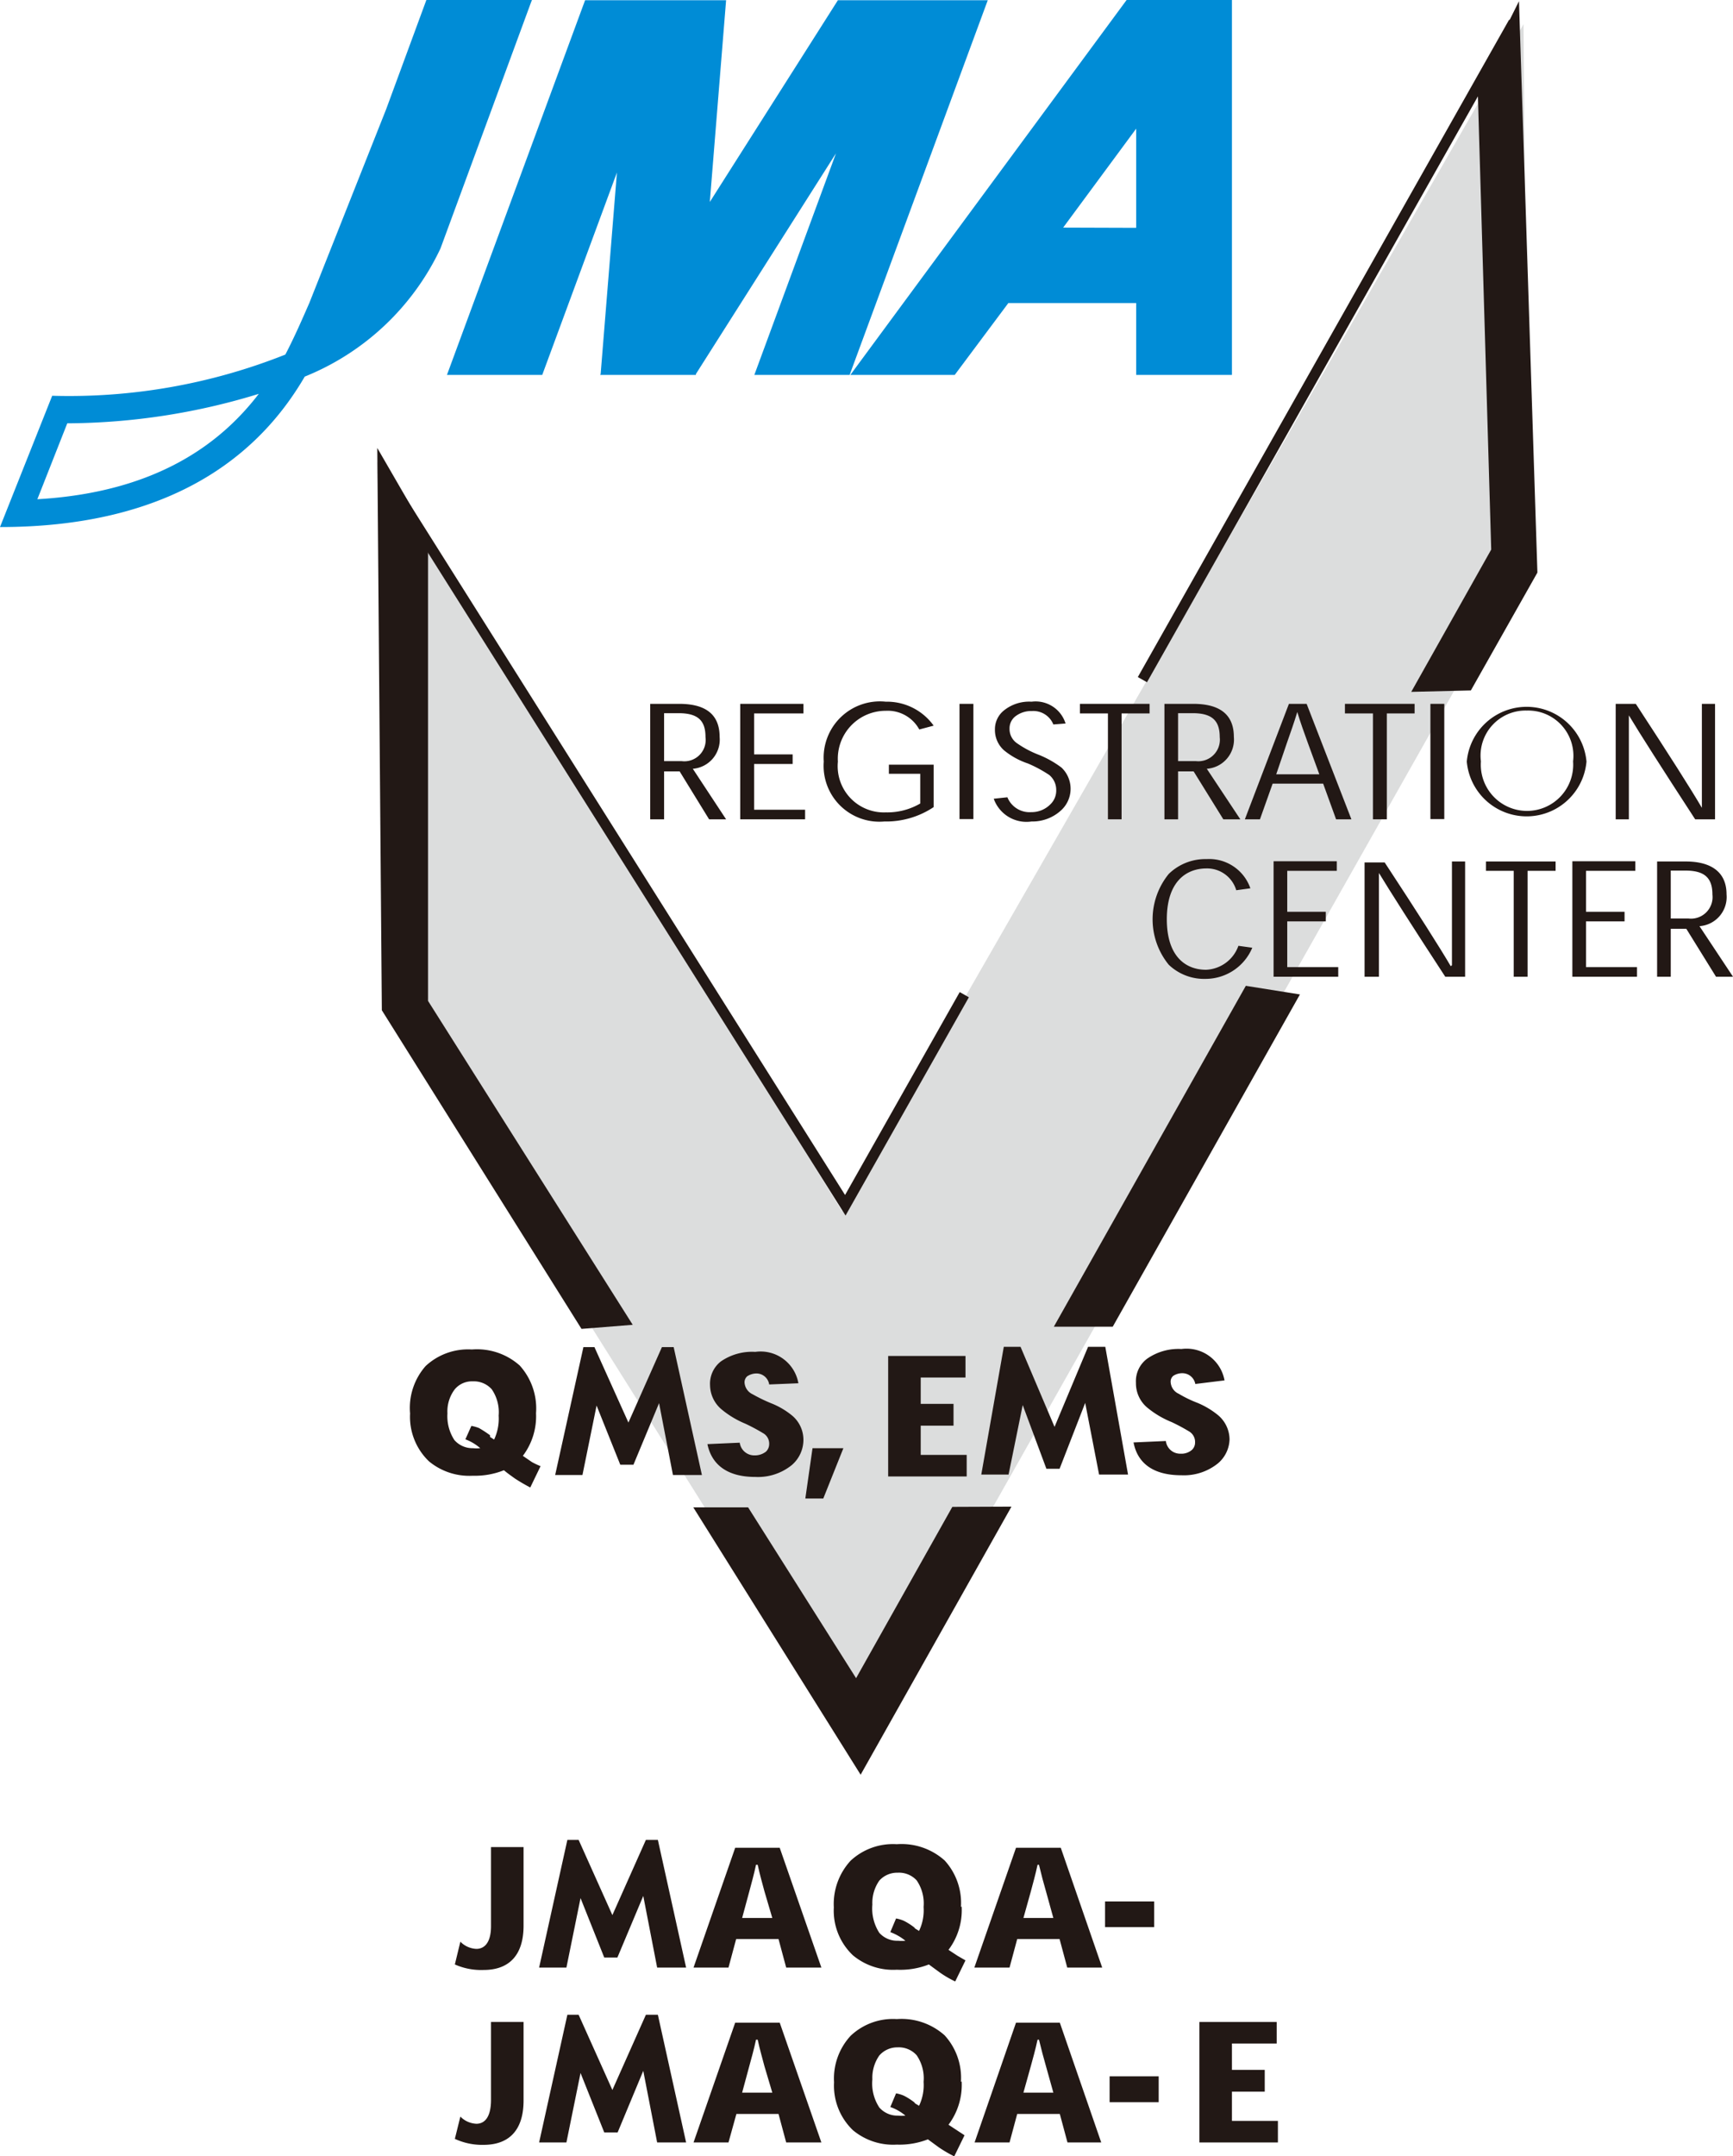 <svg xmlns="http://www.w3.org/2000/svg" viewBox="0 0 72.39 90"><defs><style>.cls-1{fill:#221815;}.cls-2{fill:#dcdddd;}.cls-3{fill:none;stroke:#221815;stroke-width:0.44px;}.cls-4{fill:#008cd6;}</style></defs><g id="レイヤー_2" data-name="レイヤー 2"><g id="レイヤー_1-2" data-name="レイヤー 1"><path class="cls-1" d="M19.23,88.35a1,1,0,0,0,.67.3c.32,0,.61-.24.61-1V84.4h1.36v3.28c0,1.22-.59,1.85-1.67,1.85A2.71,2.71,0,0,1,19,89.28Z"/><polygon class="cls-1" points="28.66 89.43 27.45 89.43 26.87 86.44 25.8 89.01 25.24 89.01 24.25 86.53 23.66 89.43 22.52 89.43 23.7 84.1 24.17 84.1 25.58 87.24 26.98 84.1 27.48 84.1 28.66 89.43"/><path class="cls-1" d="M32.26,87.35H31l.3-1.11c.09-.33.19-.68.28-1.1h.07c.09.42.19.75.28,1.1Zm.26.89.32,1.19h1.47l-1.74-5H30.71l-1.74,5h1.46l.33-1.19Z"/><path class="cls-1" d="M38.21,87.77a2.67,2.67,0,0,0-.45-.29,1.45,1.45,0,0,0-.33-.1l-.24.57a2,2,0,0,1,.63.36,1.55,1.55,0,0,1-.31,0,1,1,0,0,1-.78-.34,1.82,1.82,0,0,1-.29-1.17,1.62,1.62,0,0,1,.29-1,1,1,0,0,1,.77-.34,1,1,0,0,1,.79.33,1.7,1.7,0,0,1,.29,1.11,2,2,0,0,1-.19,1l-.18-.11m1.93-.89a2.63,2.63,0,0,0-.68-1.94,2.7,2.7,0,0,0-2-.68,2.57,2.57,0,0,0-1.93.7,2.63,2.63,0,0,0-.69,1.94,2.57,2.57,0,0,0,.79,2,2.62,2.62,0,0,0,1.83.6,3.27,3.27,0,0,0,1.3-.22l.45.33a5.48,5.48,0,0,0,.65.38l.43-.88L40,88.94l-.38-.25a2.77,2.77,0,0,0,.55-1.81"/><path class="cls-1" d="M44,87.35H42.75l.31-1.11c.09-.33.19-.68.28-1.1h.06c.1.42.19.75.29,1.1Zm.27.89.32,1.19H46l-1.73-5H42.44l-1.73,5h1.46l.32-1.19Z"/><rect class="cls-1" x="46.35" y="86.67" width="2.05" height="1.08"/><path class="cls-1" d="M19.23,81.05a1,1,0,0,0,.67.3c.32,0,.61-.24.61-.95V77.1h1.36v3.28c0,1.22-.59,1.85-1.67,1.85A2.71,2.71,0,0,1,19,82Z"/><polygon class="cls-1" points="28.66 82.13 27.45 82.13 26.87 79.14 25.79 81.71 25.24 81.71 24.25 79.23 23.66 82.13 22.52 82.13 23.7 76.8 24.17 76.8 25.58 79.94 26.98 76.8 27.48 76.8 28.66 82.13"/><path class="cls-1" d="M32.26,80.06H31l.3-1.11c.09-.34.19-.69.28-1.11h.07c.09.42.19.76.28,1.1Zm.26.88.32,1.19h1.47l-1.74-5H30.71l-1.74,5h1.46l.32-1.19Z"/><path class="cls-1" d="M38.21,80.47a2.67,2.67,0,0,0-.45-.29,1.45,1.45,0,0,0-.33-.1l-.24.57a2.23,2.23,0,0,1,.63.36,1.55,1.55,0,0,1-.31,0,1,1,0,0,1-.78-.33,1.87,1.87,0,0,1-.29-1.18,1.62,1.62,0,0,1,.29-1,1,1,0,0,1,.77-.33,1,1,0,0,1,.79.32,1.7,1.7,0,0,1,.29,1.11,2,2,0,0,1-.19,1l-.18-.11m1.93-.89a2.63,2.63,0,0,0-.68-1.94,2.7,2.7,0,0,0-2-.68,2.6,2.6,0,0,0-1.93.69,2.67,2.67,0,0,0-.7,1.95,2.56,2.56,0,0,0,.8,2,2.62,2.62,0,0,0,1.83.6A3.27,3.27,0,0,0,38.8,82l.45.33a4.38,4.38,0,0,0,.65.38l.43-.88L40,81.64l-.38-.25a2.75,2.75,0,0,0,.55-1.81"/><path class="cls-1" d="M42.49,80.94l-.32,1.19H40.7l1.74-5h1.87l1.73,5H44.58l-.32-1.19Zm1.2-2c-.1-.34-.19-.68-.29-1.1h-.06c-.09.42-.19.77-.28,1.11l-.31,1.11H44Z"/><rect class="cls-1" x="46.16" y="79.37" width="2.05" height="1.07"/><polygon class="cls-1" points="52.83 86.4 52.83 87.31 51.46 87.31 51.46 88.53 53.38 88.53 53.38 89.43 50.1 89.43 50.1 84.4 53.33 84.4 53.33 85.3 51.46 85.3 51.46 86.4 52.83 86.4"/><polygon class="cls-2" points="15.76 19.28 16.29 42 35.77 73 63.82 23.39 63.64 1.01 35.18 50.56 15.76 19.28"/><polyline class="cls-1" points="52.04 41.15 44.02 55.38 46.48 55.38 54.3 41.51"/><polyline class="cls-1" points="24.29 55.47 15.95 42.17 15.76 18.7 17.88 22.36 17.88 41.78 26.43 55.3"/><polygon class="cls-1" points="39.78 62.9 35.76 70.05 31.25 62.92 28.96 62.92 35.95 74.08 42.25 62.89 39.78 62.9"/><polyline class="cls-1" points="58.95 28.88 62.29 22.94 61.72 3.52 63.45 0.05 64.22 23.9 61.44 28.82"/><line class="cls-3" x1="47.72" y1="28.37" x2="63.23" y2="0.93"/><polyline class="cls-3" points="15.96 19.62 35.31 50.31 40.28 41.52"/><path class="cls-4" d="M22.22,0H17.81L16.13,4.56l-3.21,8.09c-.26.59-.58,1.34-1,2.15a24.45,24.45,0,0,1-9.74,1.72L0,22c7.79,0,11.15-3.57,12.73-6.28a10.67,10.67,0,0,0,5.67-5.35L22.17.13ZM1.56,20.84l1.25-3.17a27.59,27.59,0,0,0,8-1.23c-1.61,2.1-4.32,4.12-9.27,4.4"/><polygon class="cls-4" points="35 0.01 29.65 8.43 30.33 0.01 24.44 0.01 18.67 15.65 22.65 15.65 25.77 7.2 25.09 15.61 25.07 15.65 25.09 15.65 29.05 15.65 29.07 15.65 29.07 15.61 34.92 6.4 31.51 15.65 35.49 15.65 41.26 0.01 35 0.01"/><path class="cls-4" d="M51.41,0H47.06L35.52,15.65h4.36l2.24-3h5.34v3h4V0Zm-7,9.5,3.05-4.13V9.51Z"/><path class="cls-1" d="M27.74,31.77v-2h.61c.85,0,1.12.35,1.12,1a.89.89,0,0,1-1,1Zm1.2.32a1.22,1.22,0,0,0,1.12-1.33c0-1.05-.73-1.38-1.69-1.38H27.16V34.2h.58v-2h.65l1.23,2h.71Z"/><polygon class="cls-1" points="33.11 31.49 33.11 31.89 31.5 31.89 31.5 33.8 33.63 33.8 33.63 34.2 30.92 34.2 30.92 29.38 33.56 29.38 33.56 29.78 31.5 29.78 31.5 31.49 33.11 31.49"/><path class="cls-1" d="M39,33.69a3.57,3.57,0,0,1-2.06.6,2.33,2.33,0,0,1-2.53-2.5A2.35,2.35,0,0,1,37,29.29a2.4,2.4,0,0,1,2,1l-.6.16A1.5,1.5,0,0,0,37,29.67a2,2,0,0,0-2,2.12,1.93,1.93,0,0,0,2,2.12,2.74,2.74,0,0,0,1.44-.37V32.3H37.13v-.38H39Z"/><rect class="cls-1" x="40.08" y="29.38" width="0.58" height="4.81"/><path class="cls-1" d="M44,30.24a.9.9,0,0,0-.89-.56,1.08,1.08,0,0,0-.72.24.64.64,0,0,0-.22.5.72.72,0,0,0,.32.61,4.2,4.2,0,0,0,.91.48,4.16,4.16,0,0,1,.94.53,1.22,1.22,0,0,1,0,1.77,1.77,1.77,0,0,1-1.25.48,1.45,1.45,0,0,1-1.58-.95l.57-.06a1,1,0,0,0,1,.62,1.1,1.1,0,0,0,.8-.33.79.79,0,0,0,.24-.59.81.81,0,0,0-.29-.63,5.45,5.45,0,0,0-.89-.48,3.15,3.15,0,0,1-1-.55,1.13,1.13,0,0,1-.38-.87,1,1,0,0,1,.37-.79,1.68,1.68,0,0,1,1.16-.37,1.31,1.31,0,0,1,1.42.91Z"/><polygon class="cls-1" points="48.02 29.78 46.85 29.78 46.85 34.2 46.28 34.2 46.28 29.78 45.11 29.78 45.11 29.38 48.02 29.38 48.02 29.78"/><path class="cls-1" d="M49.21,31.77v-2h.62c.84,0,1.12.35,1.12,1a.9.9,0,0,1-1,1Zm1.2.32a1.22,1.22,0,0,0,1.13-1.33c0-1.05-.74-1.38-1.7-1.38h-1.2V34.2h.57v-2h.65l1.24,2h.71Z"/><path class="cls-1" d="M55.11,32.32h-1.8L53.76,31c.14-.4.29-.82.43-1.28h0c.14.47.29.87.44,1.29Zm.16.39.54,1.49h.64l-1.87-4.82h-.74L52,34.2h.63l.53-1.49Z"/><polygon class="cls-1" points="59.09 29.78 57.93 29.78 57.93 34.2 57.35 34.2 57.35 29.78 56.18 29.78 56.18 29.38 59.09 29.38 59.09 29.78"/><rect class="cls-1" x="59.75" y="29.38" width="0.58" height="4.81"/><path class="cls-1" d="M63.78,29.66a1.89,1.89,0,0,1,1.93,2.12,1.93,1.93,0,1,1-3.85,0,1.88,1.88,0,0,1,1.91-2.12Zm-2.51,2.13a2.51,2.51,0,0,0,5,0,2.51,2.51,0,0,0-5,0Z"/><path class="cls-1" d="M71.09,33.72c0-.76,0-2.2,0-4.34h.55V34.2h-.83c-1.4-2.15-2.32-3.59-2.77-4.34h0c0,.75,0,2.2,0,4.34h-.55V29.38h.84q2.1,3.21,2.76,4.34Z"/><path class="cls-1" d="M52.31,39.56a2.12,2.12,0,0,1-1.94,1.3,2.14,2.14,0,0,1-1.55-.59,3,3,0,0,1,0-3.79,2.19,2.19,0,0,1,1.58-.62,1.82,1.82,0,0,1,1.83,1.22l-.59.08a1.27,1.27,0,0,0-1.24-.91c-.86,0-1.66.56-1.66,2.12s.79,2.11,1.64,2.11a1.5,1.5,0,0,0,1.35-1Z"/><polygon class="cls-1" points="55.38 38.06 55.38 38.46 53.77 38.46 53.77 40.37 55.9 40.37 55.9 40.77 53.2 40.77 53.2 35.95 55.84 35.95 55.84 36.35 53.77 36.35 53.77 38.06 55.38 38.06"/><path class="cls-1" d="M60.65,40.29c0-.76,0-2.2,0-4.33h.55v4.81h-.83c-1.4-2.14-2.32-3.59-2.77-4.33h0c0,.74,0,2.19,0,4.33H57V36h.84c1.4,2.13,2.32,3.58,2.76,4.33Z"/><polygon class="cls-1" points="64.98 36.35 63.81 36.35 63.81 40.77 63.23 40.77 63.23 36.35 62.07 36.35 62.07 35.96 64.98 35.96 64.98 36.35"/><polygon class="cls-1" points="67.86 38.06 67.86 38.46 66.25 38.46 66.25 40.37 68.38 40.37 68.38 40.77 65.68 40.77 65.68 35.95 68.31 35.95 68.31 36.35 66.25 36.35 66.25 38.06 67.86 38.06"/><path class="cls-1" d="M69.79,38.34v-2h.62c.84,0,1.12.35,1.12,1a.9.9,0,0,1-1,1Zm1.2.32a1.22,1.22,0,0,0,1.13-1.33c0-1-.74-1.37-1.7-1.37h-1.2v4.81h.57v-2h.65l1.24,2h.71Z"/><polygon class="cls-1" points="47.12 61.55 45.91 61.55 45.33 58.56 44.26 61.31 43.71 61.31 42.72 58.65 42.13 61.55 40.99 61.55 41.93 56.22 42.63 56.22 44.05 59.56 45.45 56.22 46.17 56.22 47.12 61.55"/><path class="cls-1" d="M49.93,57.77a.55.55,0,0,0-.54-.45.68.68,0,0,0-.38.11.31.31,0,0,0-.11.26.57.57,0,0,0,.34.49,4.92,4.92,0,0,0,.76.37,3.42,3.42,0,0,1,.89.53,1.34,1.34,0,0,1,.47,1,1.36,1.36,0,0,1-.48,1,2.26,2.26,0,0,1-1.53.5c-1.27,0-1.85-.58-2-1.37l1.35-.06a.6.6,0,0,0,.61.53.67.67,0,0,0,.48-.16.42.42,0,0,0,.13-.31.51.51,0,0,0-.25-.46,8,8,0,0,0-.73-.39,3.87,3.87,0,0,1-1-.59,1.32,1.32,0,0,1-.49-1.05,1.17,1.17,0,0,1,.46-1,2.29,2.29,0,0,1,1.44-.41,1.61,1.61,0,0,1,1.8,1.31Z"/><polygon class="cls-1" points="39.83 58.6 39.83 59.51 38.46 59.51 38.46 60.73 40.38 60.73 40.38 61.63 37.1 61.63 37.1 56.6 40.33 56.6 40.33 57.5 38.46 57.5 38.46 58.6 39.83 58.6"/><path class="cls-1" d="M20.47,59.91a5,5,0,0,0-.46-.3,1.58,1.58,0,0,0-.32-.09l-.25.56a2,2,0,0,1,.62.37,1.39,1.39,0,0,1-.3,0,1,1,0,0,1-.78-.34A1.82,1.82,0,0,1,18.69,59a1.53,1.53,0,0,1,.3-1,.93.93,0,0,1,.76-.34,1,1,0,0,1,.79.33,1.69,1.69,0,0,1,.29,1.1,2.06,2.06,0,0,1-.19,1l-.17-.11M22.39,59a2.67,2.67,0,0,0-.68-2,2.68,2.68,0,0,0-2-.67,2.6,2.6,0,0,0-1.93.69A2.64,2.64,0,0,0,17.13,59a2.57,2.57,0,0,0,.79,2,2.64,2.64,0,0,0,1.83.6,3.25,3.25,0,0,0,1.3-.23c.09.08.24.19.45.34a7.3,7.3,0,0,0,.65.38l.43-.89a3.15,3.15,0,0,1-.36-.17l-.38-.26a2.74,2.74,0,0,0,.55-1.8"/><polygon class="cls-1" points="29.32 61.57 28.11 61.57 27.53 58.57 26.46 61.14 25.91 61.14 24.92 58.67 24.33 61.57 23.19 61.57 24.37 56.23 24.83 56.23 26.25 59.38 27.65 56.23 28.14 56.23 29.32 61.57"/><path class="cls-1" d="M32.13,57.79a.54.54,0,0,0-.53-.46.72.72,0,0,0-.39.12.34.34,0,0,0-.11.25.58.58,0,0,0,.34.5,6.85,6.85,0,0,0,.76.37,3.26,3.26,0,0,1,.89.52,1.32,1.32,0,0,1,.47,1,1.39,1.39,0,0,1-.48,1.06,2.24,2.24,0,0,1-1.53.5c-1.26,0-1.84-.59-2-1.37l1.35-.06a.61.61,0,0,0,.61.53.75.75,0,0,0,.49-.16.44.44,0,0,0,.13-.32.5.5,0,0,0-.26-.45,8,8,0,0,0-.73-.39,3.87,3.87,0,0,1-1-.6,1.34,1.34,0,0,1-.48-1,1.18,1.18,0,0,1,.45-1,2.29,2.29,0,0,1,1.44-.4,1.6,1.6,0,0,1,1.8,1.31Z"/><polygon class="cls-1" points="33.94 60.45 35.23 60.45 34.39 62.55 33.64 62.55 33.94 60.45"/></g></g></svg>